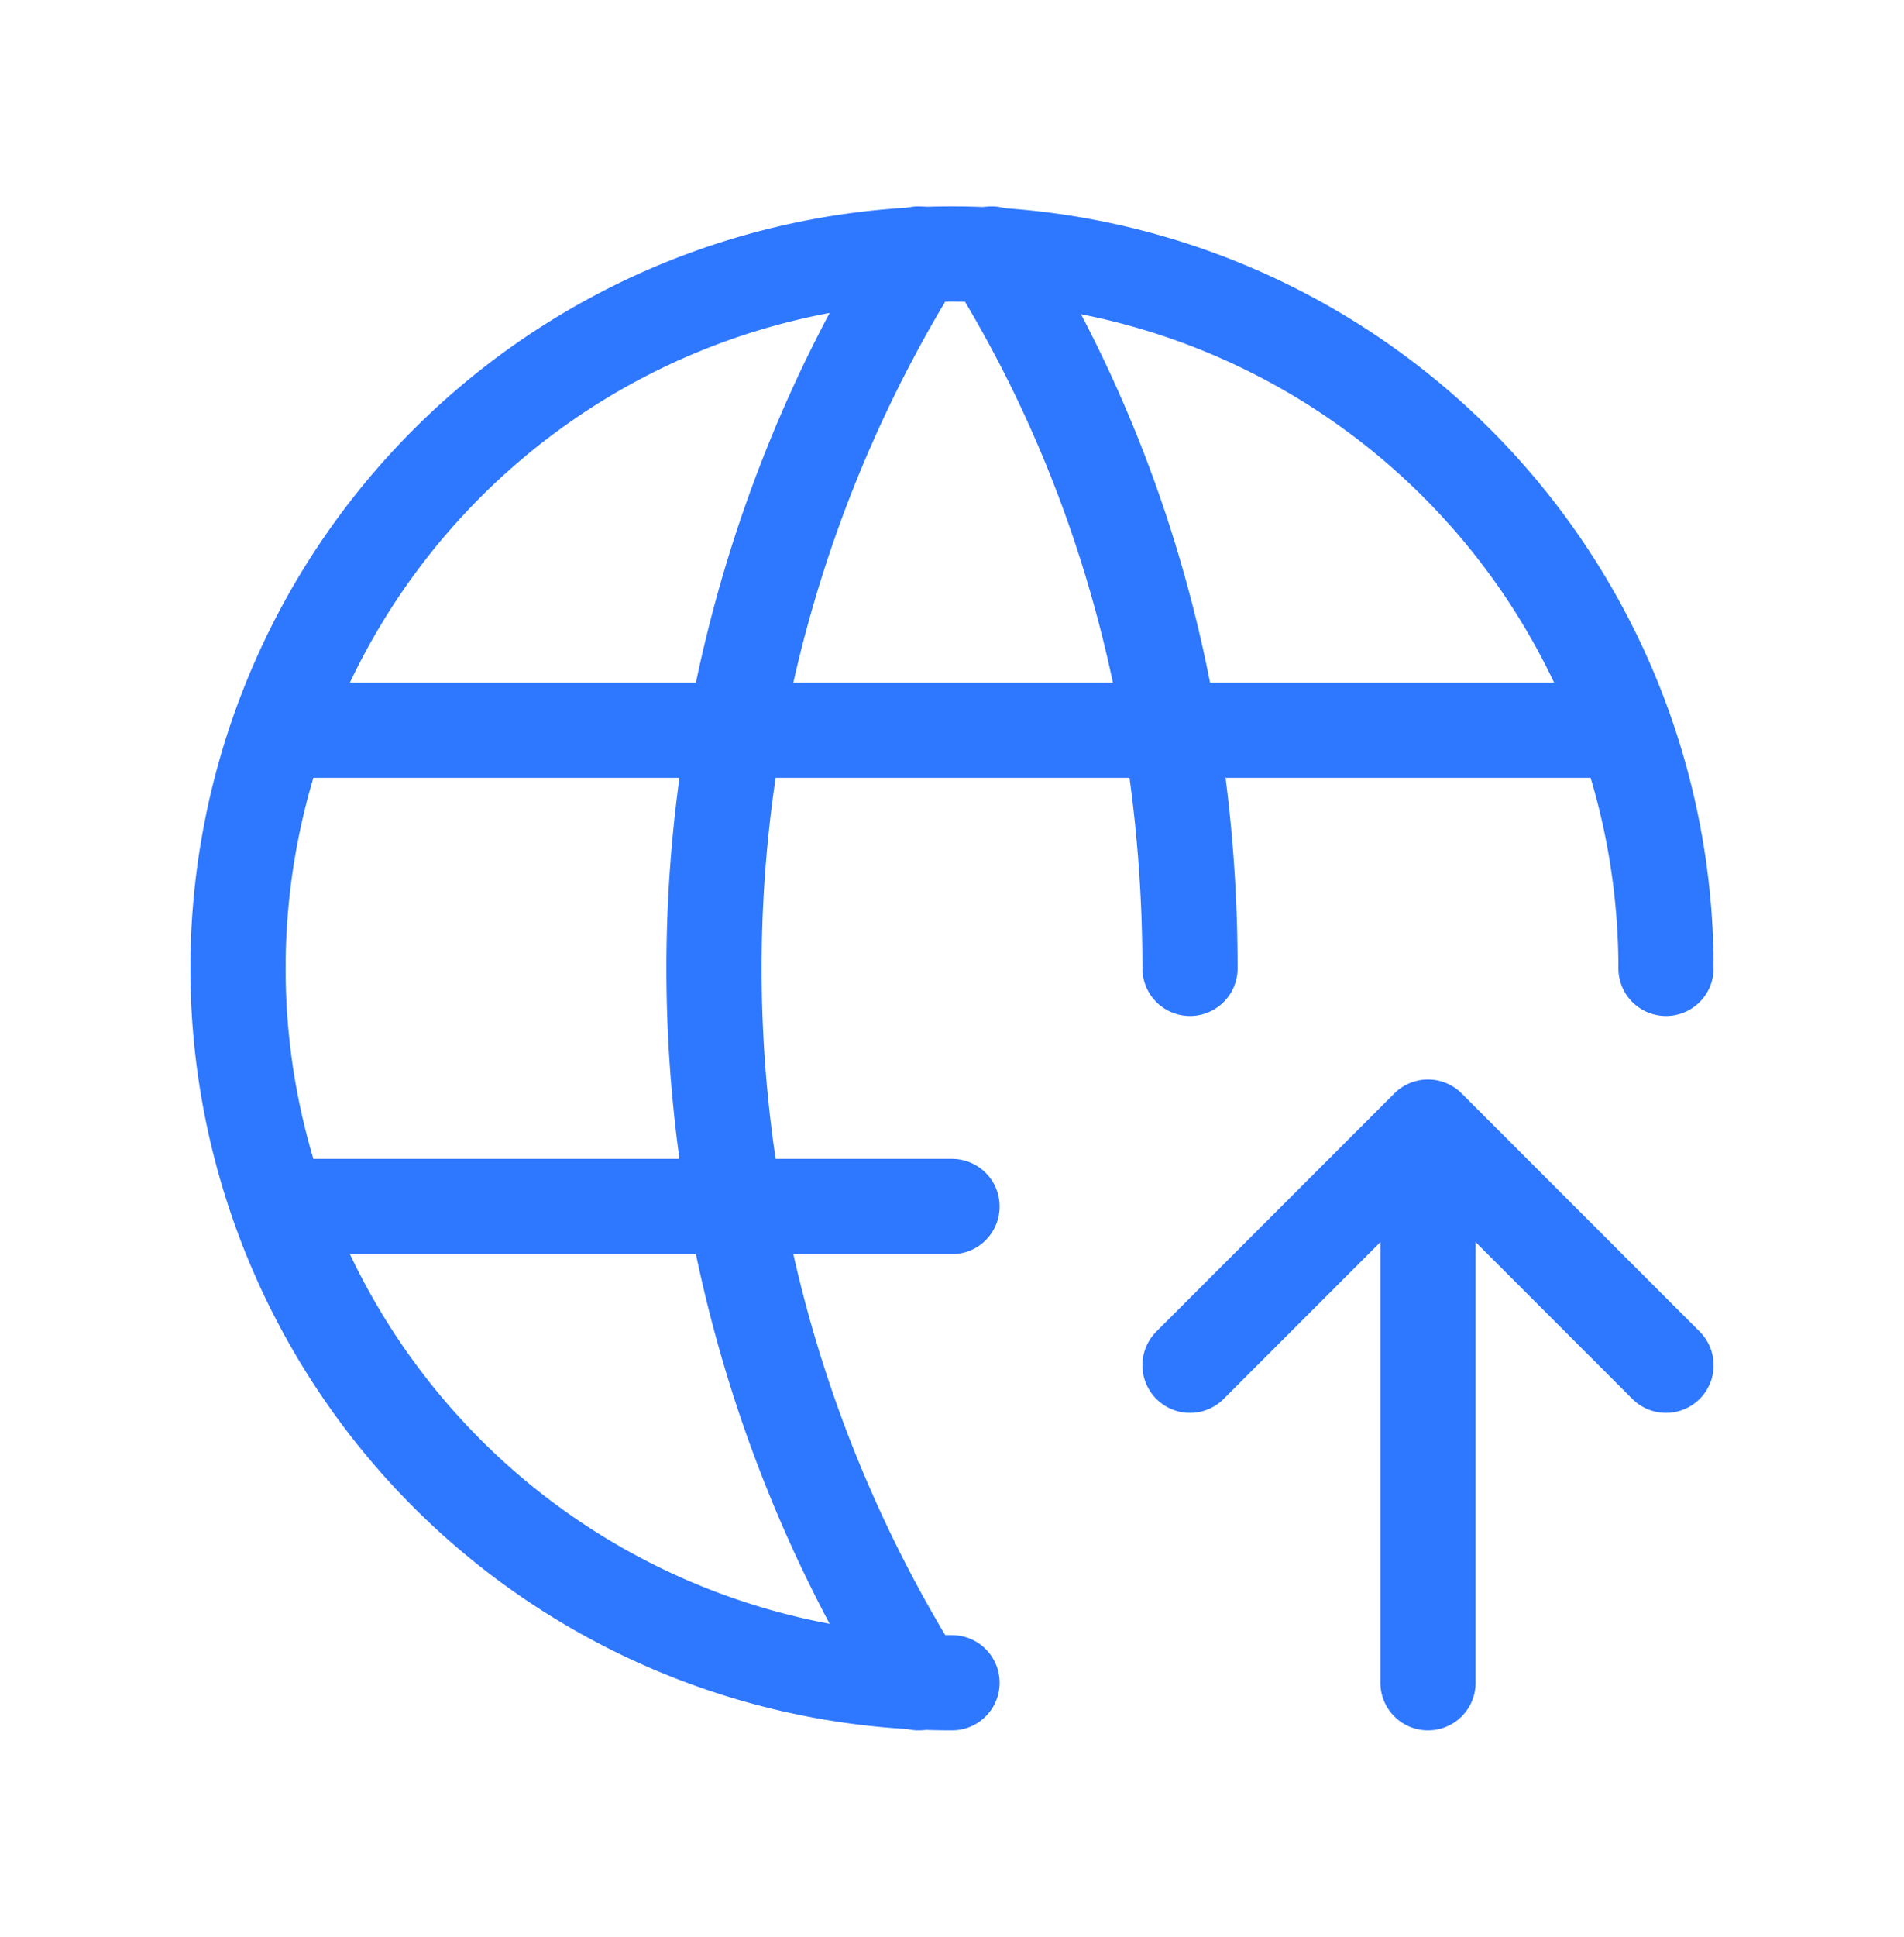 <svg width="60" height="61" fill="none" xmlns="http://www.w3.org/2000/svg"><path d="M52.5 30.5A22.5 22.5 0 1 0 30 53M9 23h42M9 38h21" stroke="#2E77FF" stroke-width="3" stroke-linecap="round" stroke-linejoin="round"/><path d="M28.945 8a42.5 42.5 0 0 0 0 45M31.25 8c4.297 6.887 6.25 14.69 6.25 22.5M45 53V35.5m7.5 7.5L45 35.5 37.5 43" stroke="#2E77FF" stroke-width="3" stroke-linecap="round" stroke-linejoin="round"/></svg>